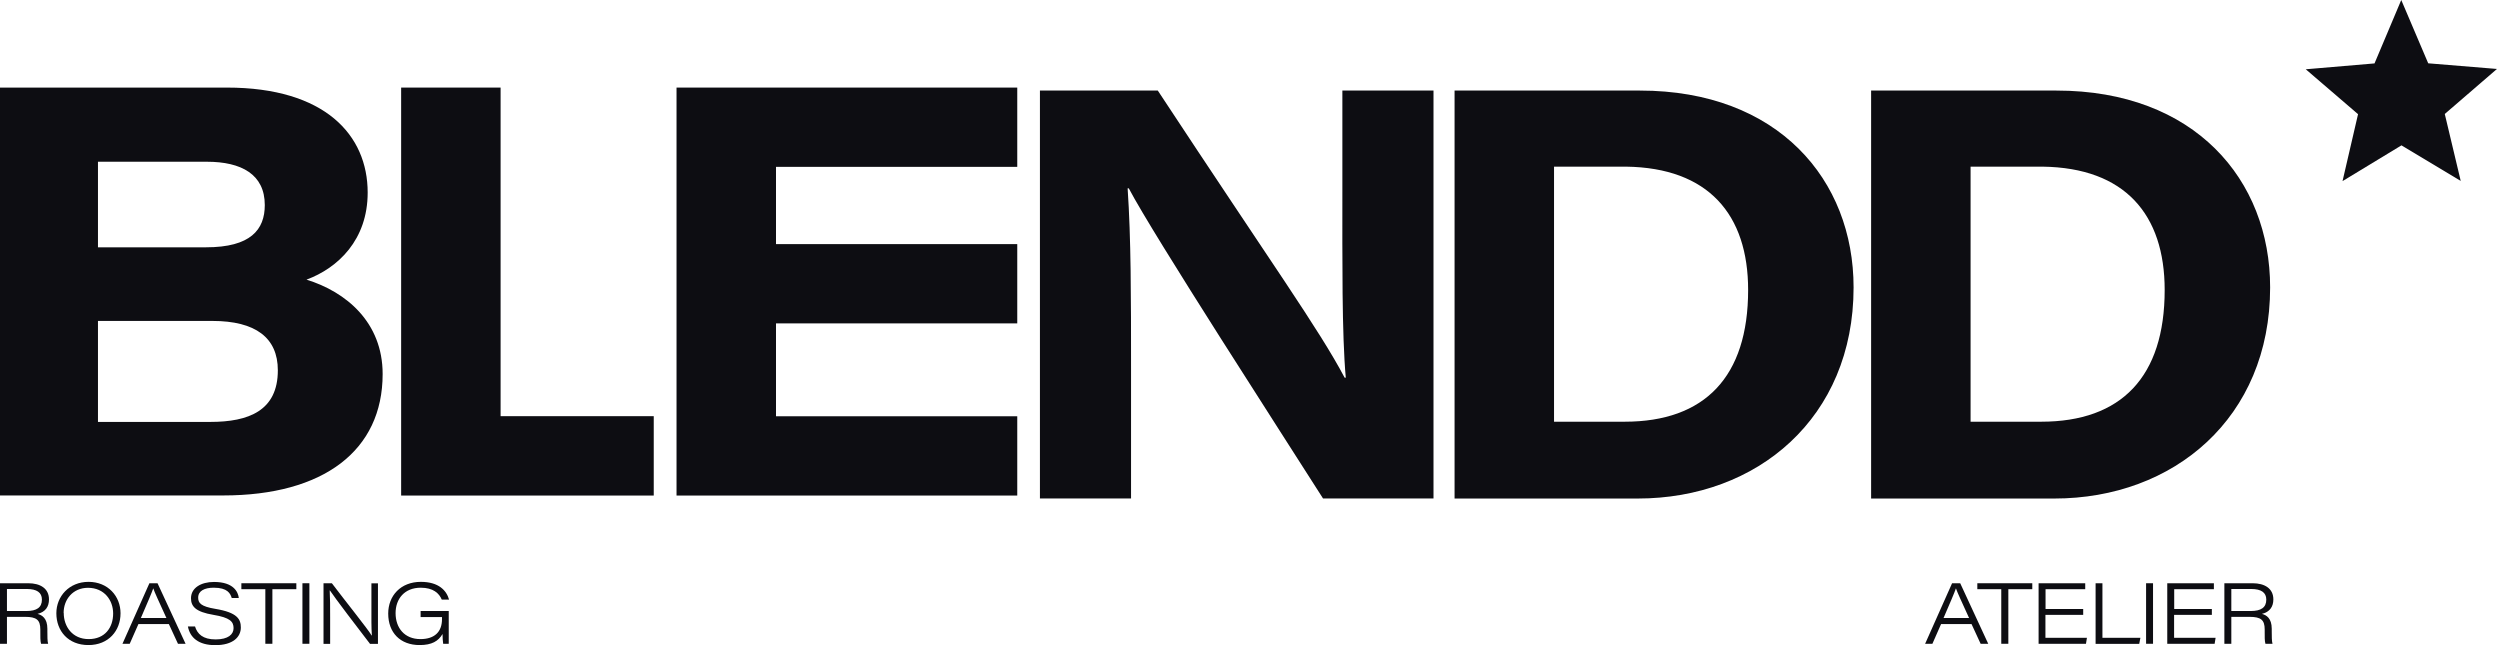 <svg width="155" height="40" viewBox="0 0 155 40" fill="none" xmlns="http://www.w3.org/2000/svg">
<path d="M0 5.43H14.07C20.151 5.43 22.796 8.372 22.796 11.942C22.796 14.871 20.959 16.613 19.003 17.338C21.463 18.097 23.724 19.984 23.724 23.19C23.724 27.933 20.064 30.718 13.838 30.718H0V5.43ZM12.777 15.333C15.536 15.333 16.417 14.244 16.417 12.713C16.417 10.807 14.959 10.028 12.83 10.028H6.074V15.333H12.777ZM6.074 26.159H13.042C15.416 26.159 17.226 25.466 17.226 22.959C17.226 20.94 15.847 19.898 13.162 19.898H6.074V26.159Z" fill="#0D0D12"/>
<path d="M24.871 5.43H31.037V25.803H40.532V30.724H24.871V5.43Z" fill="#0D0D12"/>
<path d="M63.07 20.05H48.112V25.809H63.07V30.724H41.945V5.43H63.07V10.345H48.112V15.135H63.07V20.05Z" fill="#0D0D12"/>
<path d="M64.476 30.903V5.615H71.783C78.924 16.461 81.775 20.406 83.367 23.415H83.439C83.194 20.756 83.227 16.026 83.227 11.863V5.615H88.877V30.903H82.027C79.634 27.136 71.498 14.568 69.986 11.678H69.913C70.125 14.799 70.125 18.394 70.125 22.887V30.903H64.476Z" fill="#0D0D12"/>
<path d="M90.183 5.615H101.674C110.241 5.615 114.922 11.144 114.922 17.82C114.922 25.915 108.941 30.909 101.542 30.909H90.183V5.615ZM96.35 26.146H100.726C105.699 26.146 108.384 23.362 108.384 17.979C108.384 13.301 105.925 10.398 100.806 10.332H96.35V26.146Z" fill="#0D0D12"/>
<path d="M116.009 5.615H127.5C136.067 5.615 140.748 11.144 140.748 17.82C140.748 25.915 134.767 30.909 127.368 30.909H116.009V5.615ZM122.176 26.146H126.552C131.525 26.146 134.21 23.362 134.21 17.979C134.21 13.301 131.75 10.398 126.632 10.332H122.176V26.146Z" fill="#0D0D12"/>
<path d="M0.431 38.245V39.914H0V36.161H1.75C2.506 36.161 3.037 36.49 3.037 37.163C3.037 37.605 2.825 37.942 2.327 38.061C2.606 38.133 2.937 38.331 2.937 38.984V39.142C2.937 39.439 2.937 39.763 2.984 39.914H2.546C2.493 39.749 2.5 39.446 2.5 39.156V39.03C2.5 38.43 2.261 38.245 1.558 38.245H0.431ZM0.431 37.883H1.638C2.274 37.883 2.599 37.665 2.599 37.176C2.599 36.734 2.281 36.517 1.664 36.517H0.431V37.883Z" fill="#0D0D12"/>
<path d="M7.473 38.028C7.473 39.096 6.737 39.994 5.483 39.994C4.23 39.994 3.494 39.123 3.494 38.021C3.494 36.979 4.283 36.075 5.49 36.075C6.697 36.075 7.473 36.972 7.473 38.021V38.028ZM3.952 38.008C3.952 38.846 4.489 39.624 5.497 39.624C6.505 39.624 7.015 38.912 7.015 38.034C7.015 37.223 6.471 36.444 5.457 36.444C4.522 36.444 3.945 37.163 3.945 38.001L3.952 38.008Z" fill="#0D0D12"/>
<path d="M8.581 38.694L8.043 39.914H7.593L9.263 36.161H9.767L11.505 39.914H11.034L10.47 38.694H8.581ZM10.318 38.318C9.82 37.229 9.588 36.728 9.502 36.477C9.423 36.715 9.144 37.374 8.733 38.318H10.324H10.318Z" fill="#0D0D12"/>
<path d="M12.088 38.832C12.233 39.307 12.578 39.644 13.367 39.644C14.156 39.644 14.481 39.327 14.481 38.944C14.481 38.542 14.262 38.291 13.228 38.12C12.127 37.935 11.842 37.599 11.842 37.091C11.842 36.457 12.452 36.081 13.268 36.081C14.495 36.081 14.766 36.715 14.806 37.077H14.368C14.282 36.8 14.11 36.437 13.255 36.437C12.678 36.437 12.287 36.635 12.287 37.051C12.287 37.381 12.439 37.599 13.354 37.75C14.713 37.975 14.932 38.39 14.932 38.905C14.932 39.485 14.455 40 13.347 40C12.313 40 11.776 39.532 11.65 38.839H12.094L12.088 38.832Z" fill="#0D0D12"/>
<path d="M16.451 36.53H14.965V36.161H18.373V36.53H16.888V39.914H16.451V36.53Z" fill="#0D0D12"/>
<path d="M19.182 36.161V39.914H18.751V36.161H19.182Z" fill="#0D0D12"/>
<path d="M20.058 39.914V36.161H20.575C21.37 37.216 22.829 39.03 23.041 39.4H23.055C23.021 38.885 23.028 38.325 23.028 37.718V36.167H23.433V39.921H22.942C22.319 39.116 20.741 37.045 20.456 36.609H20.442C20.469 37.097 20.469 37.632 20.469 38.291V39.921H20.064L20.058 39.914Z" fill="#0D0D12"/>
<path d="M27.815 39.914H27.477C27.457 39.816 27.437 39.486 27.437 39.308C27.179 39.75 26.774 39.994 26.018 39.994C24.818 39.994 24.069 39.228 24.069 38.041C24.069 36.932 24.845 36.075 26.091 36.075C27.212 36.075 27.689 36.623 27.842 37.177H27.391C27.225 36.781 26.86 36.438 26.085 36.438C25.077 36.438 24.526 37.13 24.526 38.014C24.526 38.938 25.084 39.624 26.065 39.624C26.907 39.624 27.404 39.209 27.404 38.384V38.259H26.078V37.883H27.822V39.908L27.815 39.914Z" fill="#0D0D12"/>
<path d="M120.346 38.694L119.809 39.914H119.358L121.029 36.161H121.533L123.27 39.914H122.799L122.236 38.694H120.346ZM122.083 38.318C121.586 37.229 121.354 36.728 121.268 36.477C121.188 36.715 120.91 37.374 120.499 38.318H122.09H122.083Z" fill="#0D0D12"/>
<path d="M124.079 36.53H122.594V36.161H126.002V36.53H124.517V39.914H124.079V36.53Z" fill="#0D0D12"/>
<path d="M129.151 38.12H126.817V39.545H129.39L129.33 39.914H126.393V36.161H129.284V36.53H126.824V37.757H129.158V38.127L129.151 38.12Z" fill="#0D0D12"/>
<path d="M129.927 36.161H130.351V39.545H132.705L132.632 39.921H129.927V36.161Z" fill="#0D0D12"/>
<path d="M133.488 36.161V39.914H133.057V36.161H133.488Z" fill="#0D0D12"/>
<path d="M137.128 38.12H134.794V39.545H137.367L137.307 39.914H134.37V36.161H137.261V36.53H134.801V37.757H137.135V38.127L137.128 38.12Z" fill="#0D0D12"/>
<path d="M138.342 38.245V39.914H137.911V36.161H139.661C140.417 36.161 140.948 36.49 140.948 37.163C140.948 37.605 140.735 37.942 140.238 38.061C140.517 38.133 140.848 38.331 140.848 38.984V39.142C140.848 39.439 140.848 39.763 140.895 39.914H140.457C140.404 39.749 140.411 39.446 140.411 39.156V39.03C140.411 38.43 140.172 38.245 139.469 38.245H138.342ZM138.342 37.883H139.549C140.185 37.883 140.51 37.665 140.51 37.176C140.51 36.734 140.192 36.517 139.575 36.517H138.342V37.883Z" fill="#0D0D12"/>
<path d="M151.576 7.066L152.564 11.216L148.891 9.012L145.237 11.229L146.199 7.079L142.957 4.295L147.22 3.932L148.878 0L150.549 3.925L154.812 4.275L151.576 7.066Z" fill="#0D0D12"/>
</svg>
